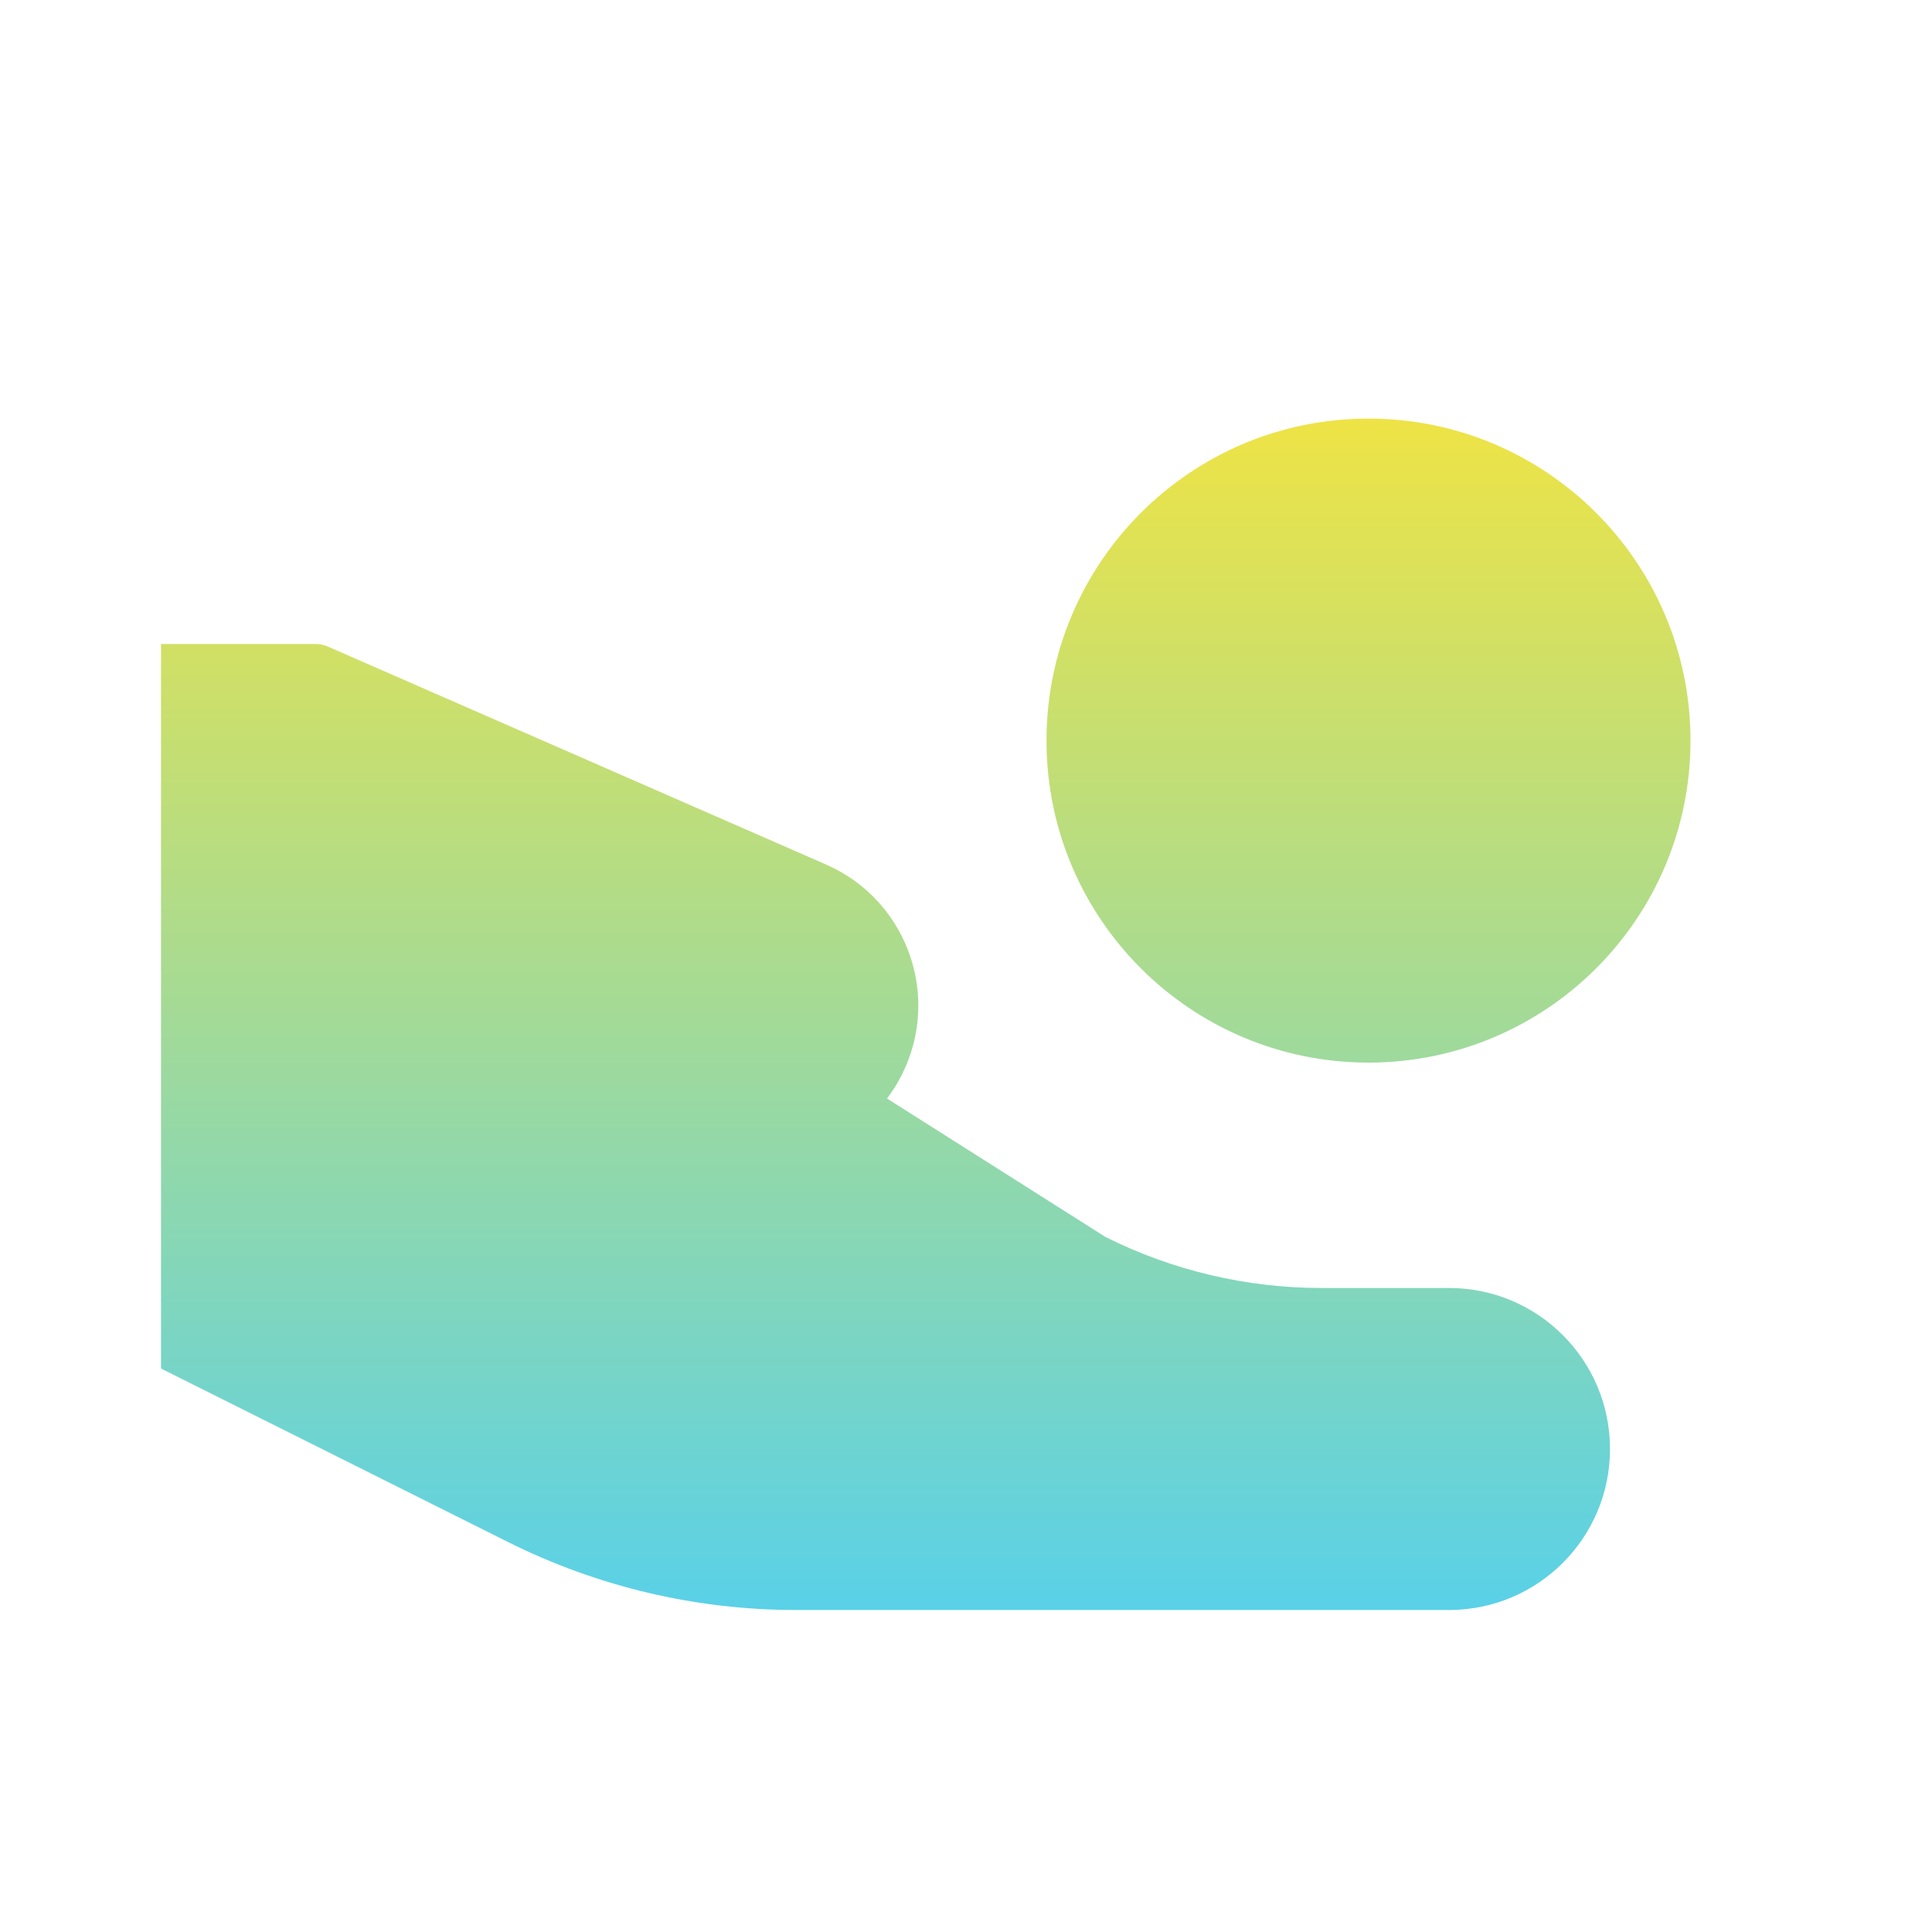<svg width="128" height="128" viewBox="0 0 128 128" fill="none" xmlns="http://www.w3.org/2000/svg">
<path fill-rule="evenodd" clip-rule="evenodd" d="M90.667 70.4C102.449 70.4 112 60.849 112 49.067C112 37.285 102.449 27.733 90.667 27.733C78.885 27.733 69.333 37.285 69.333 49.067C69.333 60.849 78.885 70.4 90.667 70.4ZM10.667 42.667H20.915C21.191 42.667 21.464 42.724 21.717 42.834L54.732 57.279C59.862 59.523 62.221 65.485 60.015 70.632C59.68 71.413 59.259 72.131 58.768 72.779L73.243 81.955C77.687 84.177 82.586 85.333 87.554 85.333H96C101.891 85.333 106.667 90.109 106.667 96C106.667 101.891 101.891 106.667 96 106.667H52.739C46.115 106.667 39.582 105.125 33.658 102.162L10.667 90.667V42.667Z" fill="url(#paint0_linear_24_1697)"/>
<defs>
<linearGradient id="paint0_linear_24_1697" x1="64" y1="21.333" x2="64" y2="106.667" gradientUnits="userSpaceOnUse">
<stop stop-color="#FAE538"/>
<stop offset="1" stop-color="#59D1E8"/>
</linearGradient>
</defs>
</svg>
